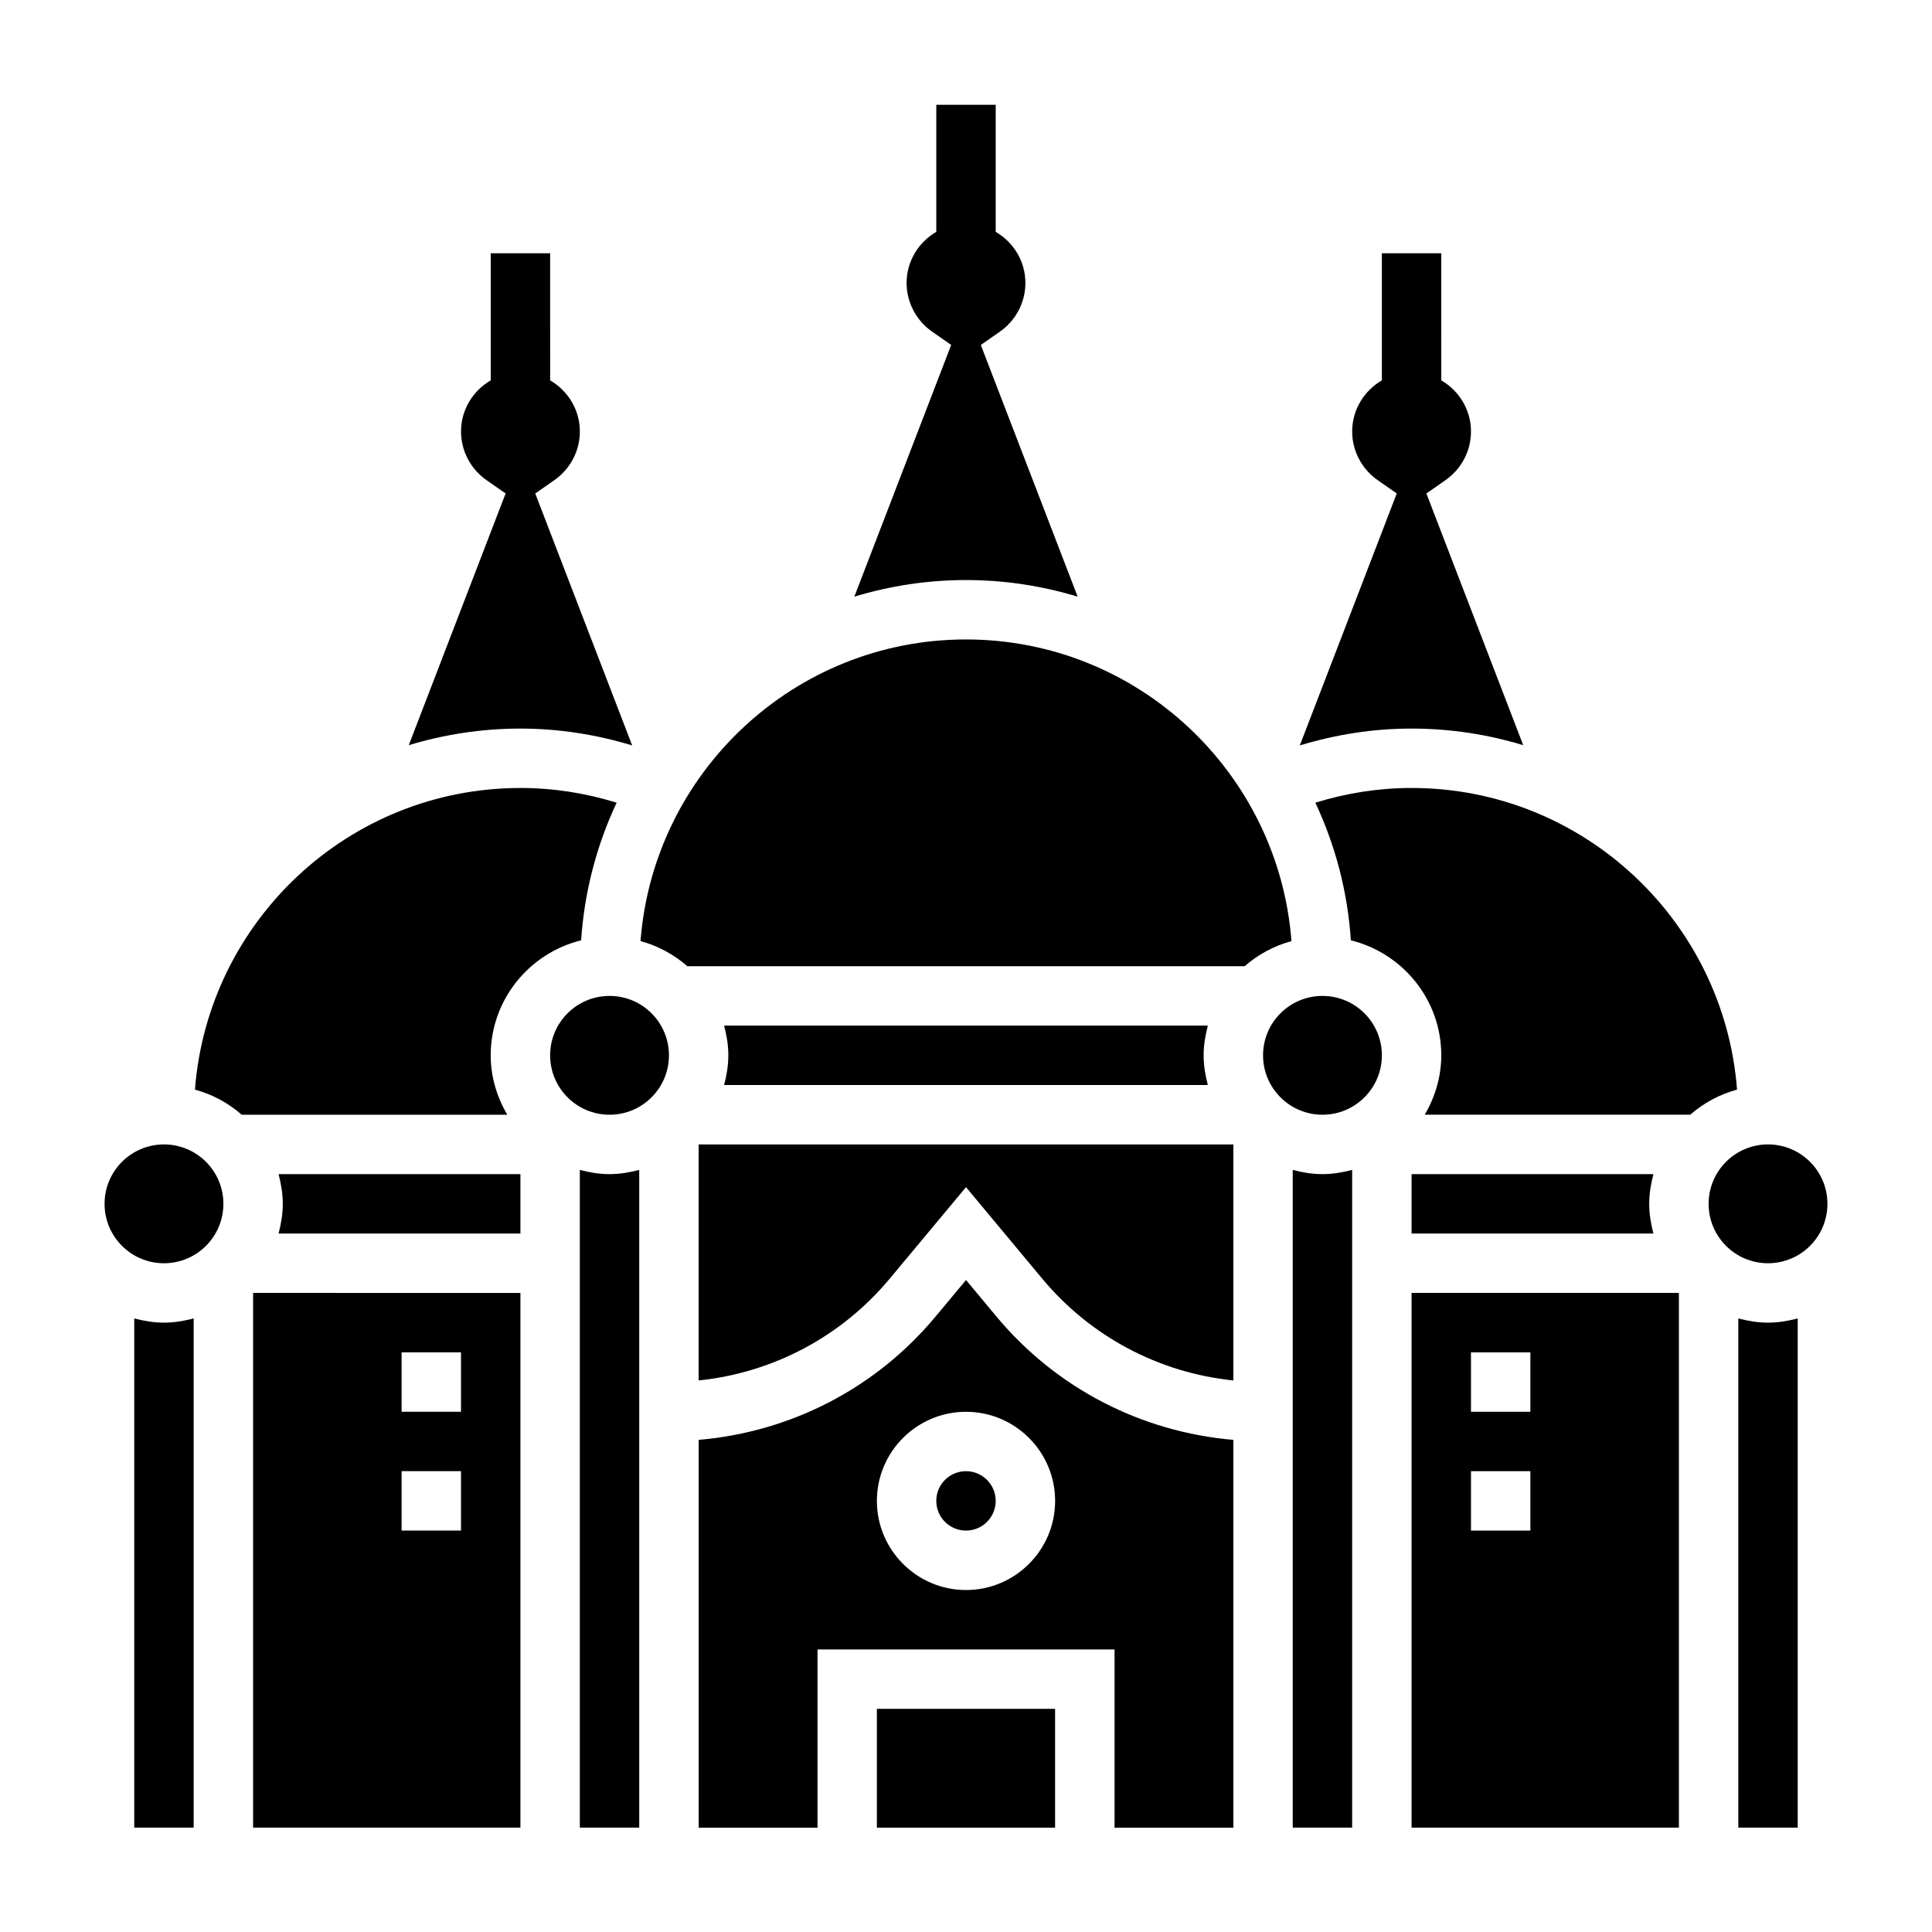 <?xml version="1.0" encoding="UTF-8"?>
<!-- Uploaded to: ICON Repo, www.iconrepo.com, Generator: ICON Repo Mixer Tools -->
<svg fill="#000000" width="800px" height="800px" version="1.1" viewBox="144 144 512 512" xmlns="http://www.w3.org/2000/svg">
 <g>
  <path d="m307.42 356.72c-8.219-2.535-16.742-3.898-25.504-3.898-45.5 0-82.836 35.297-86.254 79.941 4.66 1.266 8.863 3.559 12.398 6.652h70.359c-2.707-4.652-4.375-9.98-4.375-15.742 0-14.762 10.242-27.086 23.961-30.48 0.867-12.969 4.148-25.254 9.414-36.473z"/>
  <path d="m408.11 492.95-8.105-9.738-8.109 9.73c-15.824 18.988-38.367 30.559-62.738 32.637v102.77h31.488v-47.23h78.719v47.23h31.488v-102.77c-24.371-2.078-46.91-13.652-62.742-32.629zm15.508 48.805c0 13.02-10.598 23.617-23.617 23.617-13.02 0-23.617-10.598-23.617-23.617s10.598-23.617 23.617-23.617c13.023 0 23.617 10.598 23.617 23.617z"/>
  <path d="m218.94 463.03c0 2.731-0.457 5.336-1.117 7.871h64.094v-15.742l-64.094-0.004c0.66 2.535 1.117 5.141 1.117 7.875z"/>
  <path d="m321.28 423.67c0 8.695-7.047 15.746-15.742 15.746-8.695 0-15.746-7.051-15.746-15.746 0-8.695 7.051-15.742 15.746-15.742 8.695 0 15.742 7.047 15.742 15.742"/>
  <path d="m407.87 541.75c0 4.348-3.523 7.871-7.871 7.871s-7.875-3.523-7.875-7.871 3.527-7.871 7.875-7.871 7.871 3.523 7.871 7.871"/>
  <path d="m297.66 454.04v174.3h15.742v-174.3c-2.535 0.66-5.141 1.117-7.871 1.117-2.734 0-5.34-0.453-7.871-1.117z"/>
  <path d="m400 297.72c10.289 0 20.215 1.559 29.59 4.402l-25.664-66.707 5.062-3.527c4.227-2.957 6.754-7.773 6.754-12.891 0-5.801-3.188-10.824-7.871-13.555v-33.676h-15.742v33.676c-4.684 2.731-7.871 7.754-7.871 13.555 0 5.109 2.527 9.934 6.754 12.887l5.062 3.527-25.664 66.707c9.371-2.832 19.301-4.398 29.59-4.398z"/>
  <path d="m211.07 628.34h70.848v-141.7l-70.848-0.004zm39.359-125.95h15.742v15.742h-15.742zm0 31.488h15.742v15.742h-15.742z"/>
  <path d="m518.08 337.08c10.289 0 20.215 1.559 29.59 4.402l-25.664-66.707 5.062-3.527c4.231-2.953 6.758-7.773 6.758-12.891 0-5.801-3.188-10.824-7.871-13.555l-0.004-33.676h-15.742v33.676c-4.684 2.731-7.871 7.754-7.871 13.555 0 5.109 2.527 9.934 6.754 12.887l5.062 3.527-25.688 66.77c9.555-2.887 19.453-4.461 29.613-4.461z"/>
  <path d="m281.92 337.08c10.164 0 20.059 1.574 29.613 4.465l-25.688-66.77 5.062-3.527c4.231-2.953 6.758-7.773 6.758-12.891 0-5.801-3.188-10.824-7.871-13.555l-0.004-33.676h-15.742v33.676c-4.684 2.731-7.871 7.754-7.871 13.555 0 5.109 2.527 9.934 6.754 12.887l5.062 3.527-25.664 66.707c9.375-2.832 19.301-4.398 29.59-4.398z"/>
  <path d="m203.2 463.03c0 8.695-7.051 15.742-15.746 15.742s-15.742-7.047-15.742-15.742 7.047-15.746 15.742-15.746 15.746 7.051 15.746 15.746"/>
  <path d="m179.58 493.4v134.94h15.742v-134.94c-2.535 0.66-5.141 1.117-7.871 1.117-2.731 0.004-5.336-0.453-7.871-1.117z"/>
  <path d="m376.38 596.86h47.23v31.488h-47.23z"/>
  <path d="m604.67 493.4v134.94h15.742v-134.94c-2.535 0.66-5.141 1.117-7.871 1.117-2.731 0.004-5.336-0.453-7.871-1.117z"/>
  <path d="m510.21 423.67c0 8.695-7.051 15.746-15.746 15.746-8.691 0-15.742-7.051-15.742-15.746 0-8.695 7.051-15.742 15.742-15.742 8.695 0 15.746 7.047 15.746 15.742"/>
  <path d="m628.29 463.03c0 8.695-7.051 15.742-15.746 15.742-8.695 0-15.742-7.047-15.742-15.742s7.047-15.746 15.742-15.746c8.695 0 15.746 7.051 15.746 15.746"/>
  <path d="m518.08 628.34h70.848v-141.7h-70.848zm15.746-125.95h15.742v15.742h-15.742zm0 31.488h15.742v15.742h-15.742z"/>
  <path d="m518.08 352.82c-8.762 0-17.285 1.363-25.504 3.898 5.273 11.211 8.551 23.496 9.414 36.473 13.723 3.398 23.961 15.719 23.961 30.477 0 5.762-1.668 11.09-4.375 15.742h70.359c3.535-3.094 7.738-5.383 12.398-6.652-3.414-44.629-40.754-79.938-86.254-79.938z"/>
  <path d="m486.59 454.04v174.3h15.742l0.004-174.3c-2.535 0.66-5.141 1.117-7.871 1.117-2.734 0-5.34-0.453-7.875-1.117z"/>
  <path d="m329.15 509.83c19.68-2.031 37.816-11.586 50.641-26.977l20.211-24.246 20.207 24.262c12.816 15.383 30.961 24.938 50.641 26.969v-62.543h-141.7z"/>
  <path d="m400 313.46c-45.5 0-82.836 35.297-86.254 79.941 4.66 1.266 8.863 3.559 12.398 6.652h147.71c3.535-3.094 7.738-5.383 12.398-6.652-3.418-44.637-40.754-79.941-86.254-79.941z"/>
  <path d="m464.09 431.54c-0.66-2.535-1.117-5.141-1.117-7.871s0.457-5.336 1.117-7.871l-128.19-0.004c0.66 2.535 1.117 5.141 1.117 7.871s-0.457 5.336-1.117 7.871z"/>
  <path d="m518.08 455.16v15.742h64.094c-0.66-2.535-1.117-5.141-1.117-7.871 0-2.731 0.457-5.336 1.117-7.871z"/>
 </g>
</svg>